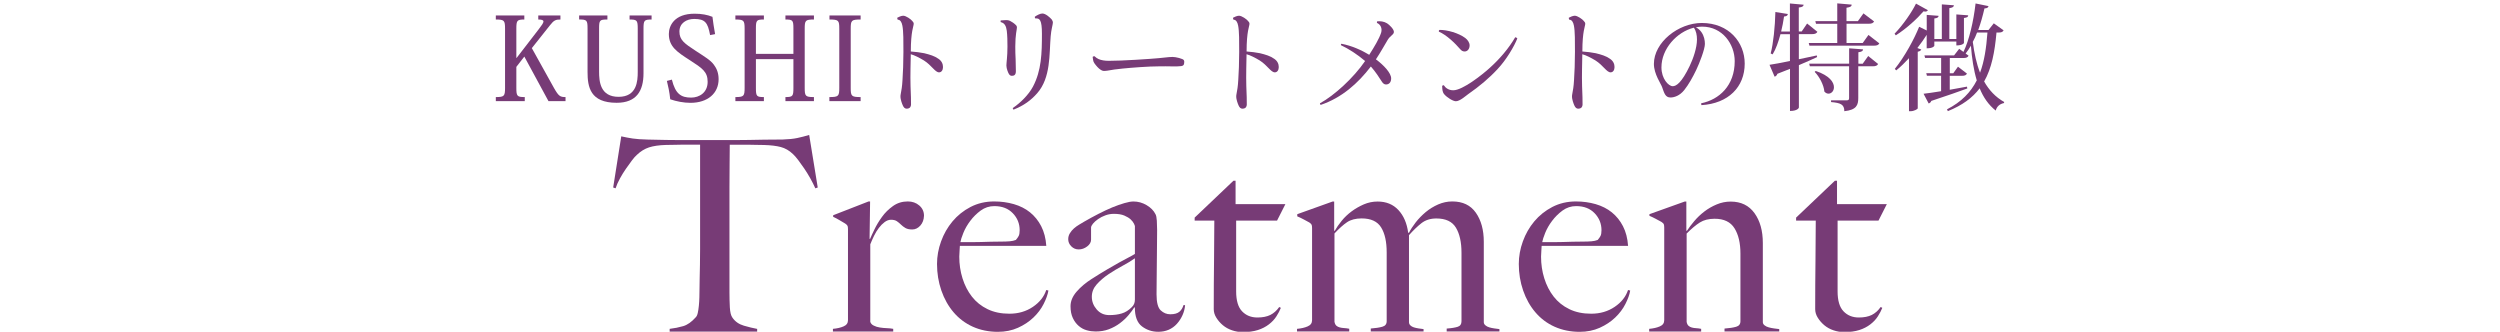 <?xml version="1.0" encoding="utf-8"?>
<!-- Generator: Adobe Illustrator 27.0.1, SVG Export Plug-In . SVG Version: 6.00 Build 0)  -->
<svg version="1.1" id="レイヤー_1" xmlns="http://www.w3.org/2000/svg" xmlns:xlink="http://www.w3.org/1999/xlink" x="0px"
	 y="0px" viewBox="0 0 520 69" style="enable-background:new 0 0 520 69;" xml:space="preserve">
<style type="text/css">
	.st0{fill:#773B76;}
</style>
<g>
	<path class="st0" d="M169.59,39.17c-0.3-0.67-0.65-1.37-1.06-2.1c-0.41-0.73-0.83-1.41-1.26-2.04c-0.43-0.63-0.85-1.22-1.26-1.76
		c-0.41-0.54-0.77-0.94-1.06-1.21c-0.78-0.75-1.63-1.24-2.55-1.48c-0.92-0.24-2.08-0.38-3.5-0.42c-0.71,0-1.33-0.01-1.85-0.03
		c-0.52-0.02-1.05-0.03-1.57-0.03c-0.49,0-1.03,0-1.62,0c-0.56,0-1.25,0-2.07,0c0,0.93-0.01,2.2-0.03,3.81
		c-0.02,1.61-0.03,3.29-0.03,5.04c0,1.76,0,3.49,0,5.21c0,1.68,0,3.1,0,4.26v12.43c0,1.08,0.03,2.12,0.08,3.11
		c0.06,0.99,0.23,1.69,0.53,2.1c0.56,0.82,1.35,1.38,2.38,1.68c1.03,0.3,1.95,0.52,2.77,0.67v0.56h-18.2V68.4
		c0.97-0.11,1.9-0.3,2.8-0.56s1.77-0.88,2.63-1.85c0.19-0.19,0.33-0.49,0.42-0.92c0.09-0.43,0.17-0.92,0.22-1.46
		c0.06-0.54,0.09-1.13,0.11-1.76c0.02-0.63,0.03-1.25,0.03-1.85c0-0.52,0.01-1.21,0.03-2.07c0.02-0.86,0.04-1.81,0.06-2.86
		c0.02-1.04,0.03-2.13,0.03-3.25c0-1.12,0-2.19,0-3.19V30.09c-0.78,0-1.48,0-2.07,0c-0.56,0-1.1,0-1.62,0c-0.49,0-1,0.01-1.54,0.03
		c-0.54,0.02-1.17,0.03-1.88,0.03c-1.42,0.04-2.59,0.21-3.5,0.5c-0.92,0.3-1.76,0.82-2.55,1.57c-0.3,0.26-0.64,0.65-1.04,1.18
		c-0.39,0.52-0.8,1.09-1.23,1.71c-0.43,0.62-0.84,1.28-1.23,1.99c-0.39,0.71-0.7,1.4-0.92,2.07l-0.5-0.17l1.68-10.64
		c0.86,0.19,1.65,0.34,2.38,0.45c0.73,0.11,1.78,0.19,3.16,0.22c1.42,0.04,2.69,0.07,3.81,0.08c1.12,0.02,2.2,0.03,3.25,0.03
		c1.04,0,2.11,0,3.19,0c1.12,0,2.37,0,3.75,0c1.38,0,2.61,0,3.7,0c1.12,0,2.2-0.01,3.25-0.03c1.04-0.02,2.13-0.04,3.25-0.06
		c1.12-0.02,2.39-0.03,3.81-0.03c1.23-0.04,2.25-0.14,3.05-0.31c0.8-0.17,1.63-0.38,2.49-0.64L170.09,39L169.59,39.17z"/>
	<path class="st0" d="M191.43,46.92c-0.49,0.54-1.05,0.81-1.68,0.81c-0.6,0-1.07-0.1-1.43-0.31c-0.35-0.21-0.66-0.44-0.92-0.7
		c-0.26-0.26-0.54-0.49-0.84-0.7c-0.3-0.21-0.71-0.31-1.23-0.31c-0.45,0-0.89,0.16-1.32,0.48c-0.43,0.32-0.83,0.72-1.2,1.21
		c-0.37,0.48-0.71,1.04-1.01,1.65c-0.3,0.62-0.56,1.21-0.78,1.77v16.13c0.11,0.34,0.35,0.6,0.73,0.78c0.37,0.19,0.79,0.32,1.26,0.39
		c0.47,0.08,0.95,0.12,1.46,0.14s0.94,0.06,1.32,0.14v0.56h-12.54V68.4c0.86-0.08,1.6-0.24,2.21-0.51c0.62-0.26,0.92-0.69,0.92-1.29
		V47.68c0-0.3-0.03-0.52-0.08-0.67c-0.06-0.15-0.21-0.32-0.48-0.5c-0.34-0.19-0.73-0.42-1.18-0.7c-0.45-0.28-0.9-0.51-1.34-0.7
		v-0.34l7.34-2.86h0.34l-0.11,7.78h0.11c0.19-0.45,0.48-1.1,0.9-1.96c0.41-0.86,0.93-1.73,1.57-2.61c0.63-0.88,1.4-1.63,2.3-2.27
		s1.92-0.95,3.08-0.95c0.93,0,1.73,0.28,2.38,0.84c0.65,0.56,0.98,1.27,0.98,2.13C192.16,45.7,191.91,46.38,191.43,46.92z"/>
	<path class="st0" d="M217.08,63.22c-0.52,1.03-1.23,1.97-2.13,2.83c-0.9,0.86-1.97,1.57-3.22,2.13c-1.25,0.56-2.64,0.84-4.17,0.84
		c-1.9,0-3.64-0.36-5.21-1.06c-1.57-0.71-2.9-1.71-4-3c-1.1-1.29-1.95-2.8-2.55-4.54c-0.6-1.74-0.9-3.57-0.9-5.52
		c0-1.57,0.28-3.13,0.84-4.68c0.56-1.55,1.35-2.94,2.38-4.17c1.03-1.23,2.28-2.23,3.75-3c1.47-0.76,3.11-1.15,4.9-1.15
		c1.46,0,2.83,0.19,4.12,0.56c1.29,0.38,2.41,0.94,3.36,1.71c0.95,0.77,1.73,1.73,2.32,2.88c0.6,1.16,0.95,2.52,1.06,4.09h-17.98
		c0,0.3-0.02,0.64-0.06,1.04c-0.04,0.39-0.06,0.79-0.06,1.2c0,1.57,0.22,3.07,0.67,4.51c0.45,1.44,1.1,2.71,1.96,3.81
		c0.86,1.1,1.94,1.97,3.25,2.6c1.31,0.64,2.82,0.95,4.54,0.95c1.87,0,3.5-0.48,4.9-1.43c1.4-0.95,2.32-2.12,2.77-3.5l0.45,0.11
		C217.93,61.27,217.6,62.19,217.08,63.22z M210.66,44.35c-0.95-0.99-2.23-1.48-3.84-1.48c-1.05,0-1.99,0.31-2.83,0.92
		c-0.84,0.62-1.57,1.34-2.18,2.16c-0.62,0.82-1.09,1.65-1.43,2.49c-0.34,0.84-0.54,1.48-0.62,1.93c0.86,0,1.62,0,2.3,0
		s1.33-0.01,1.99-0.03c0.65-0.02,1.33-0.04,2.04-0.06c0.71-0.02,1.49-0.03,2.35-0.03c0.56,0,1.08-0.02,1.57-0.06
		c0.48-0.04,0.91-0.13,1.29-0.28c0.26-0.3,0.46-0.58,0.59-0.84c0.13-0.26,0.2-0.65,0.2-1.18C212.09,46.52,211.62,45.34,210.66,44.35
		z"/>
	<path class="st0" d="M245.97,65.54c-0.3,0.67-0.69,1.28-1.18,1.82c-0.49,0.54-1.06,0.95-1.71,1.23c-0.65,0.28-1.37,0.42-2.16,0.42
		c-1.27,0-2.4-0.37-3.39-1.12c-0.99-0.75-1.48-2.05-1.48-3.92l-0.11-0.05c-0.3,0.48-0.7,1.03-1.2,1.62c-0.5,0.6-1.1,1.16-1.79,1.68
		c-0.69,0.52-1.46,0.94-2.3,1.26c-0.84,0.32-1.76,0.47-2.77,0.47c-0.6,0-1.2-0.08-1.82-0.25c-0.62-0.17-1.18-0.47-1.68-0.9
		c-0.5-0.43-0.92-0.98-1.23-1.65c-0.32-0.67-0.48-1.49-0.48-2.46c0-1.04,0.42-2.05,1.26-3.02s1.88-1.85,3.11-2.63
		c1.23-0.78,2.32-1.46,3.28-2.02c0.95-0.56,1.78-1.04,2.49-1.43c0.71-0.39,1.33-0.73,1.88-1.01c0.54-0.28,1-0.53,1.37-0.76v-5.77
		c0-0.07-0.07-0.25-0.2-0.53c-0.13-0.28-0.36-0.57-0.67-0.87c-0.32-0.3-0.76-0.57-1.32-0.81s-1.29-0.36-2.18-0.36
		c-0.6,0-1.19,0.1-1.76,0.31c-0.58,0.21-1.09,0.47-1.54,0.79c-0.45,0.32-0.8,0.63-1.06,0.95c-0.26,0.32-0.39,0.59-0.39,0.81v2.52
		c0,0.52-0.27,0.99-0.81,1.4c-0.54,0.41-1.13,0.62-1.76,0.62c-0.6,0-1.11-0.21-1.54-0.64c-0.43-0.43-0.64-0.93-0.64-1.48
		c0-0.45,0.11-0.86,0.34-1.23c0.22-0.37,0.5-0.71,0.84-1.01s0.7-0.56,1.09-0.79c0.39-0.22,0.74-0.43,1.04-0.62
		c0.97-0.56,1.96-1.1,2.97-1.62c1.01-0.52,1.97-0.97,2.88-1.35c0.91-0.37,1.75-0.67,2.52-0.89c0.76-0.22,1.39-0.34,1.88-0.34
		c0.97,0,1.88,0.25,2.74,0.76c0.86,0.5,1.47,1.13,1.85,1.88c0.15,0.26,0.24,0.72,0.28,1.37c0.04,0.65,0.06,1.3,0.06,1.93
		c0,1.34-0.01,2.56-0.03,3.64c-0.02,1.08-0.03,2.13-0.03,3.13s-0.01,2.04-0.03,3.11c-0.02,1.06-0.03,2.23-0.03,3.5
		c0,1.68,0.29,2.79,0.87,3.33c0.58,0.54,1.24,0.81,1.99,0.81c0.86,0,1.49-0.18,1.9-0.53c0.41-0.36,0.69-0.81,0.84-1.37h0.34
		C246.44,64.18,246.27,64.87,245.97,65.54z M236.06,53.72c-0.67,0.49-1.51,1-2.52,1.54s-1.99,1.13-2.94,1.76s-1.77,1.34-2.46,2.1
		c-0.69,0.77-1.04,1.63-1.04,2.61s0.34,1.85,1.01,2.63c0.67,0.79,1.55,1.18,2.63,1.18c0.97,0,1.83-0.11,2.58-0.34
		c0.75-0.22,1.44-0.65,2.07-1.29c0.45-0.41,0.67-0.93,0.67-1.57V53.72z"/>
	<path class="st0" d="M265.63,45.88h-8.51v14.73c0,1.9,0.41,3.29,1.23,4.14c0.82,0.86,1.88,1.29,3.19,1.29
		c1.08,0,1.98-0.18,2.69-0.53c0.71-0.36,1.32-0.9,1.85-1.65l0.34,0.17c-0.22,0.56-0.53,1.15-0.92,1.76
		c-0.39,0.62-0.92,1.18-1.57,1.68s-1.42,0.9-2.3,1.18c-0.88,0.28-1.91,0.42-3.11,0.42c-0.78,0-1.54-0.12-2.26-0.37
		c-0.72-0.24-1.36-0.6-1.91-1.06c-0.55-0.46-1-0.99-1.36-1.57s-0.53-1.17-0.53-1.77c0-3.51,0.02-6.84,0.06-9.99
		c0.04-3.16,0.06-5.96,0.06-8.43h-4.09v-0.62l8.07-7.67h0.44v4.87h10.36L265.63,45.88z"/>
	<path class="st0" d="M300.91,68.96v-0.62c1.01-0.07,1.77-0.2,2.3-0.37c0.52-0.17,0.78-0.55,0.78-1.15V52.55
		c0-2.16-0.38-3.89-1.15-5.18c-0.77-1.29-2.13-1.93-4.08-1.93c-1.24,0-2.27,0.33-3.1,0.98c-0.83,0.65-1.69,1.48-2.59,2.49V67
		c0,0.26,0.09,0.48,0.28,0.67c0.19,0.19,0.43,0.33,0.73,0.42s0.62,0.17,0.98,0.22c0.35,0.05,0.7,0.1,1.04,0.14v0.5h-10.98v-0.62
		c1.01-0.07,1.81-0.2,2.41-0.37c0.6-0.17,0.9-0.55,0.9-1.15V52.49c0-2.2-0.38-3.93-1.15-5.18c-0.77-1.25-2.12-1.88-4.06-1.88
		c-1.23,0-2.24,0.26-3.02,0.78c-0.78,0.52-1.66,1.31-2.63,2.35v18.37c0.07,0.37,0.2,0.64,0.39,0.81c0.19,0.17,0.42,0.29,0.7,0.36
		c0.28,0.08,0.59,0.12,0.92,0.14s0.69,0.06,1.06,0.14v0.56h-10.86V68.4c0.86-0.08,1.6-0.24,2.21-0.51c0.62-0.26,0.92-0.69,0.92-1.29
		V47.45c0-0.3-0.03-0.52-0.08-0.67c-0.06-0.15-0.21-0.32-0.48-0.5c-0.34-0.19-0.73-0.4-1.18-0.64c-0.45-0.24-0.9-0.46-1.34-0.64
		v-0.45l7.34-2.63h0.34v6.05l0.11,0.06c0.37-0.67,0.85-1.37,1.45-2.1c0.59-0.73,1.28-1.38,2.06-1.96c0.78-0.58,1.63-1.06,2.54-1.46
		c0.91-0.39,1.87-0.59,2.87-0.59c1.79,0,3.23,0.59,4.32,1.76c1.1,1.18,1.78,2.75,2.04,4.73h0.17c0.34-0.67,0.8-1.39,1.4-2.16
		s1.29-1.47,2.07-2.13c0.78-0.65,1.65-1.18,2.6-1.6c0.95-0.41,1.93-0.62,2.94-0.62c2.17,0,3.8,0.78,4.9,2.35
		c1.1,1.57,1.65,3.58,1.65,6.05V67c0,0.26,0.11,0.48,0.34,0.67c0.22,0.19,0.49,0.33,0.81,0.42c0.32,0.09,0.66,0.17,1.04,0.22
		c0.37,0.05,0.73,0.1,1.06,0.14v0.5H300.91z"/>
	<path class="st0" d="M338.09,63.22c-0.52,1.03-1.23,1.97-2.13,2.83c-0.9,0.86-1.97,1.57-3.22,2.13s-2.64,0.84-4.17,0.84
		c-1.9,0-3.64-0.36-5.21-1.06s-2.9-1.71-4-3c-1.1-1.29-1.95-2.8-2.55-4.54c-0.6-1.74-0.9-3.57-0.9-5.52c0-1.57,0.28-3.13,0.84-4.68
		c0.56-1.55,1.35-2.94,2.38-4.17c1.03-1.23,2.28-2.23,3.75-3c1.47-0.76,3.11-1.15,4.9-1.15c1.46,0,2.83,0.19,4.12,0.56
		c1.29,0.38,2.41,0.94,3.36,1.71c0.95,0.77,1.73,1.73,2.32,2.88c0.6,1.16,0.95,2.52,1.06,4.09h-17.98c0,0.3-0.02,0.64-0.06,1.04
		s-0.06,0.79-0.06,1.2c0,1.57,0.22,3.07,0.67,4.51s1.1,2.71,1.96,3.81c0.86,1.1,1.94,1.97,3.25,2.6c1.31,0.64,2.82,0.95,4.54,0.95
		c1.87,0,3.5-0.48,4.9-1.43c1.4-0.95,2.32-2.12,2.77-3.5l0.45,0.11C338.95,61.27,338.61,62.19,338.09,63.22z M331.68,44.35
		c-0.95-0.99-2.23-1.48-3.84-1.48c-1.05,0-1.99,0.31-2.83,0.92c-0.84,0.62-1.57,1.34-2.18,2.16c-0.62,0.82-1.09,1.65-1.43,2.49
		s-0.54,1.48-0.62,1.93c0.86,0,1.62,0,2.3,0s1.33-0.01,1.99-0.03c0.65-0.02,1.33-0.04,2.04-0.06c0.71-0.02,1.49-0.03,2.35-0.03
		c0.56,0,1.08-0.02,1.57-0.06s0.91-0.13,1.29-0.28c0.26-0.3,0.46-0.58,0.59-0.84s0.2-0.65,0.2-1.18
		C333.11,46.52,332.63,45.34,331.68,44.35z"/>
	<path class="st0" d="M358.7,68.96v-0.62c1.01-0.07,1.81-0.2,2.41-0.37c0.6-0.17,0.9-0.55,0.9-1.15V52.72
		c0-2.16-0.41-3.91-1.23-5.23c-0.82-1.33-2.2-1.99-4.14-1.99c-1.23,0-2.26,0.26-3.08,0.78c-0.82,0.52-1.74,1.29-2.74,2.3v18.37
		c0.07,0.37,0.2,0.64,0.39,0.81c0.19,0.17,0.41,0.29,0.67,0.36c0.26,0.08,0.56,0.12,0.9,0.14s0.69,0.06,1.06,0.14v0.56h-10.81V68.4
		c0.86-0.08,1.6-0.24,2.21-0.51c0.62-0.26,0.92-0.69,0.92-1.29V47.34c0-0.3-0.03-0.52-0.08-0.67s-0.21-0.32-0.48-0.5
		c-0.34-0.19-0.73-0.4-1.18-0.64c-0.45-0.24-0.9-0.46-1.34-0.64v-0.34l7.34-2.63h0.34v6.05l0.11,0.06c0.41-0.63,0.92-1.32,1.54-2.04
		c0.61-0.73,1.31-1.39,2.09-1.99s1.64-1.09,2.57-1.48c0.93-0.39,1.9-0.59,2.9-0.59c2.16,0,3.81,0.8,4.97,2.41s1.73,3.68,1.73,6.21
		V67c0,0.26,0.12,0.48,0.36,0.67c0.24,0.19,0.53,0.33,0.87,0.42s0.7,0.17,1.09,0.22c0.39,0.05,0.76,0.1,1.09,0.14v0.5H358.7z"/>
	<path class="st0" d="M390.73,45.88h-8.51v14.73c0,1.9,0.41,3.29,1.23,4.14c0.82,0.86,1.88,1.29,3.19,1.29
		c1.08,0,1.98-0.18,2.69-0.53c0.71-0.36,1.32-0.9,1.85-1.65l0.34,0.17c-0.22,0.56-0.53,1.15-0.92,1.76
		c-0.39,0.62-0.92,1.18-1.57,1.68s-1.42,0.9-2.3,1.18c-0.88,0.28-1.91,0.42-3.11,0.42c-0.78,0-1.54-0.12-2.26-0.37
		c-0.72-0.24-1.36-0.6-1.91-1.06c-0.55-0.46-1-0.99-1.36-1.57s-0.53-1.17-0.53-1.77c0-3.51,0.02-6.84,0.06-9.99
		c0.04-3.16,0.06-5.96,0.06-8.43h-4.09v-0.62l8.07-7.67h0.44v4.87h10.36L390.73,45.88z"/>
</g>
<g>
	<path class="st0" d="M110.62,10.01l4.63,8.33c0.96,1.68,1.27,1.85,2.38,1.85v0.84h-3.55l-5.02-9.26l-1.66,2.14v4.34
		c0,1.75,0.14,1.94,1.75,1.94v0.84h-6.02v-0.84c1.75,0,1.92-0.19,1.92-1.92V5.98c0-1.75-0.17-1.92-1.92-1.92V3.22h5.93v0.84
		c-1.51,0-1.66,0.19-1.66,1.92v6.05h0.07l4.61-5.98c0.6-0.79,0.96-1.27,0.96-1.58c0-0.29-0.34-0.41-1.08-0.41V3.22h4.61v0.84
		c-0.96,0-1.34,0.12-2.18,1.2L110.62,10.01z"/>
	<path class="st0" d="M124.61,14.88c0,2.09,0.24,5.26,4.06,5.26s3.98-3.29,3.98-5.18V5.98c0-1.78-0.17-1.92-1.7-1.92V3.22h4.58v0.84
		c-1.54,0-1.68,0.17-1.68,1.92v9.26c0,3.67-1.46,6.14-5.59,6.14c-5.5,0-6.05-3.29-6.05-6.41v-9c0-1.75-0.12-1.92-1.75-1.92V3.22
		h5.88v0.84c-1.61,0-1.73,0.12-1.73,1.92V14.88z"/>
	<path class="st0" d="M139.75,16.56c0.74,2.98,1.9,3.74,4.01,3.74c1.73,0,3.43-1.06,3.43-3.29c0-2.09-1.13-2.83-3.7-4.49
		c-2.64-1.7-4.37-2.81-4.37-5.45c0-1.73,1.15-4.22,5.35-4.22c1.46,0,2.66,0.22,3.72,0.65c0.12,0.96,0.31,2.35,0.55,3.6L147.7,7.3
		c-0.48-2.57-1.01-3.36-3.31-3.36c-1.58,0-3.07,0.86-3.07,2.62c0,1.73,0.98,2.45,3.38,4.01c1.9,1.25,3.1,1.94,3.79,2.9
		c0.6,0.79,0.98,1.75,0.98,3c0,2.93-2.26,4.92-5.86,4.92c-1.39,0-2.9-0.29-4.2-0.74c-0.17-1.56-0.43-2.74-0.7-3.82L139.75,16.56z"/>
	<path class="st0" d="M169.3,4.06c-1.78,0-1.92,0.17-1.92,1.92v12.29c0,1.73,0.14,1.92,1.92,1.92v0.84h-5.93v-0.84
		c1.51,0,1.66-0.17,1.66-1.87v-6.02h-7.8v6.02c0,1.7,0.14,1.87,1.66,1.87v0.84h-5.93v-0.84c1.75,0,1.92-0.19,1.92-1.92V5.98
		c0-1.75-0.17-1.92-1.92-1.92V3.22h5.93v0.84c-1.51,0-1.66,0.14-1.66,1.85v5.3h7.8V5.93c0-1.73-0.14-1.87-1.66-1.87V3.22h5.93V4.06z
		"/>
	<path class="st0" d="M172.51,20.19c1.92,0,2.06-0.19,2.06-1.92V5.98c0-1.75-0.14-1.92-2.04-1.92V3.22h6.48v0.84
		c-1.92,0-2.06,0.17-2.06,1.92v12.29c0,1.73,0.14,1.92,2.06,1.92v0.84h-6.5V20.19z"/>
	<path class="st0" d="M187.87,3.27c0.58,0,1.61,0.74,1.87,1.08c0.22,0.22,0.31,0.38,0.31,0.6c0,0.53-0.6,1.49-0.6,5.76
		c0.86,0.05,2.11,0.22,2.78,0.36c1.18,0.29,2.16,0.58,2.95,1.15c0.7,0.46,0.96,1.1,0.96,1.73c0,0.6-0.29,1.1-0.82,1.1
		c-0.82,0-1.54-1.46-3.14-2.47c-0.96-0.58-1.94-1.08-2.74-1.3c-0.02,1.39-0.12,4.51-0.05,6.6c0.07,1.73,0.12,3.22,0.1,3.89
		c-0.02,0.36-0.17,0.74-0.7,0.82c-0.26,0.05-0.62,0.02-0.86-0.38c-0.19-0.29-0.46-1.03-0.55-1.49c-0.1-0.38-0.12-0.77-0.02-1.22
		c0.14-0.67,0.29-1.56,0.36-2.9c0.1-1.32,0.19-3.77,0.19-5.81c0-2.06,0.02-4.3-0.22-5.47c-0.14-0.72-0.43-1.22-0.96-1.22
		c-0.07-0.1-0.12-0.26-0.1-0.41C186.89,3.55,187.46,3.27,187.87,3.27z"/>
	<path class="st0" d="M208.15,4.25c0.24-0.02,0.84-0.07,1.13-0.07c0.26,0,0.5,0.02,0.82,0.17c0.38,0.19,0.84,0.5,1.18,0.84
		c0.19,0.17,0.24,0.34,0.24,0.55c0,0.43-0.34,1.42-0.34,3.94c0,0.89,0.02,1.85,0.07,2.66l0.05,2.47c0,0.77-0.36,0.96-0.82,0.96
		c-0.22,0-0.41-0.07-0.6-0.34c-0.17-0.24-0.55-1.15-0.55-1.8c0-0.62,0.22-1.82,0.22-3.94c0-1.13-0.02-2.3-0.14-3.29
		c-0.14-1.01-0.46-1.61-1.25-1.8C208.1,4.51,208.1,4.37,208.15,4.25z M210.65,22.47c1.56-1.03,3.31-2.76,4.2-4.44
		c1.78-3.36,1.87-6.96,1.87-11.02c0-2.86-0.46-3.26-1.34-3.17c-0.12-0.07-0.17-0.24-0.14-0.36c0.48-0.34,1.13-0.67,1.58-0.67
		c0.67,0,1.56,0.82,1.92,1.22C218.9,4.23,219,4.47,219,4.71c0,0.36-0.36,1.49-0.46,2.86c-0.31,3.67,0.05,8.59-2.81,11.83
		c-1.27,1.44-2.74,2.54-4.92,3.41C210.72,22.71,210.65,22.56,210.65,22.47z"/>
	<path class="st0" d="M230.61,12.65c2.66,0.02,8.95-0.41,10.37-0.55l2.16-0.22c0.55-0.05,0.94-0.05,1.37,0.02
		c0.46,0.07,1.06,0.24,1.39,0.38c0.29,0.12,0.41,0.24,0.43,0.58c0,0.1-0.02,0.34-0.05,0.43c-0.05,0.22-0.19,0.41-0.6,0.46
		c-0.89,0.14-2.76,0-4.61,0.05c-2.16,0-5.52,0.26-7.56,0.46c-1.46,0.14-2.16,0.26-3.12,0.43c-0.72,0.1-1.03,0.12-1.44-0.17
		c-0.48-0.29-0.98-0.89-1.32-1.37c-0.29-0.38-0.29-0.94-0.36-1.32c0.1-0.1,0.24-0.14,0.38-0.14c0.31,0.29,0.55,0.46,0.86,0.6
		C229.08,12.53,229.77,12.65,230.61,12.65z"/>
	<path class="st0" d="M257.71,3.27c0.58,0,1.61,0.74,1.87,1.08c0.22,0.22,0.31,0.38,0.31,0.6c0,0.53-0.6,1.49-0.6,5.76
		c0.86,0.05,2.11,0.22,2.78,0.36c1.18,0.29,2.16,0.58,2.95,1.15c0.7,0.46,0.96,1.1,0.96,1.73c0,0.6-0.29,1.1-0.82,1.1
		c-0.82,0-1.54-1.46-3.14-2.47c-0.96-0.58-1.94-1.08-2.74-1.3c-0.02,1.39-0.12,4.51-0.05,6.6c0.07,1.73,0.12,3.22,0.1,3.89
		c-0.02,0.36-0.17,0.74-0.7,0.82c-0.26,0.05-0.62,0.02-0.86-0.38c-0.19-0.29-0.46-1.03-0.55-1.49c-0.1-0.38-0.12-0.77-0.02-1.22
		c0.14-0.67,0.29-1.56,0.36-2.9c0.1-1.32,0.19-3.77,0.19-5.81c0-2.06,0.02-4.3-0.22-5.47c-0.14-0.72-0.43-1.22-0.96-1.22
		c-0.07-0.1-0.12-0.26-0.1-0.41C256.73,3.55,257.3,3.27,257.71,3.27z"/>
	<path class="st0" d="M279.02,9.1c2.16,0.41,4.2,1.34,5.78,2.3c1.1-1.73,2.04-3.29,2.47-4.58c0.29-0.94-0.14-1.75-0.84-2.04
		c-0.07-0.12-0.05-0.24,0.02-0.34c0.62-0.07,1.39,0,2.06,0.41c0.46,0.29,1.42,1.2,1.42,1.78s-0.72,0.74-1.27,1.63
		c-0.65,1.08-1.58,2.76-2.47,4.08c1.68,1.25,3.17,2.86,3.17,3.96c0,0.82-0.43,1.27-1.08,1.27c-0.36,0-0.65-0.24-0.91-0.67
		c-0.43-0.67-1.25-1.97-2.23-3.07c-2.69,3.53-6.1,6.53-10.44,7.99c-0.1-0.07-0.17-0.22-0.14-0.34c2.98-1.63,6.98-5.28,9.38-8.79
		c-1.63-1.39-3.43-2.54-5.02-3.29C278.88,9.32,278.93,9.15,279.02,9.1z"/>
	<path class="st0" d="M304.77,7.9c0.5,0.38,0.91,0.96,0.91,1.54c0,0.72-0.43,1.27-1.03,1.27c-0.41,0-0.65-0.17-0.91-0.46
		c-1.08-1.25-2.81-2.95-4.46-3.67c-0.02-0.14,0-0.24,0.1-0.36C301.01,6.19,303.38,6.87,304.77,7.9z M315.6,8
		c-0.62,1.61-2.3,4.46-4.08,6.34c-1.7,1.85-3.77,3.6-6.19,5.28c-0.41,0.29-1.68,1.44-2.5,1.44c-0.62,0-1.85-0.79-2.4-1.42
		c-0.41-0.46-0.43-0.96-0.46-1.75c0.07-0.12,0.22-0.19,0.36-0.14c0.26,0.43,0.89,1.03,1.94,1.03c1.97,0,6.05-3.26,7.49-4.56
		c2.23-1.99,4.08-4.2,5.4-6.46C315.31,7.75,315.53,7.88,315.6,8z"/>
	<path class="st0" d="M327.55,3.27c0.58,0,1.61,0.74,1.87,1.08c0.22,0.22,0.31,0.38,0.31,0.6c0,0.53-0.6,1.49-0.6,5.76
		c0.86,0.05,2.11,0.22,2.78,0.36c1.18,0.29,2.16,0.58,2.95,1.15c0.7,0.46,0.96,1.1,0.96,1.73c0,0.6-0.29,1.1-0.82,1.1
		c-0.82,0-1.54-1.46-3.14-2.47c-0.96-0.58-1.94-1.08-2.74-1.3c-0.02,1.39-0.12,4.51-0.05,6.6c0.07,1.73,0.12,3.22,0.1,3.89
		c-0.02,0.36-0.17,0.74-0.7,0.82c-0.26,0.05-0.62,0.02-0.86-0.38c-0.19-0.29-0.46-1.03-0.55-1.49c-0.1-0.38-0.12-0.77-0.02-1.22
		c0.14-0.67,0.29-1.56,0.36-2.9c0.1-1.32,0.19-3.77,0.19-5.81c0-2.06,0.02-4.3-0.22-5.47c-0.14-0.72-0.43-1.22-0.96-1.22
		c-0.07-0.1-0.12-0.26-0.1-0.41C326.57,3.55,327.14,3.27,327.55,3.27z"/>
	<path class="st0" d="M353.86,21.48c3.74-0.77,6.96-3.67,6.96-8.76c0-3.5-2.52-7.18-6.77-7.18c-0.43,0-0.86,0.05-1.3,0.14
		c0.43,0.24,0.86,0.58,1.15,1.01c0.55,0.79,0.72,1.68,0.72,2.45c0,1.08-1.13,4.01-1.8,5.4c-0.74,1.54-1.58,3.05-2.5,4.2
		c-0.94,1.18-2.09,1.54-2.86,1.54c-1.1,0-1.3-0.94-1.75-2.18c-0.19-0.6-1.7-2.69-1.7-4.8c0-4.49,5.09-8.52,9.96-8.52
		c5.64,0,8.93,4.03,8.93,8.45c0,4.87-3.41,8.3-8.98,8.64C353.86,21.8,353.81,21.6,353.86,21.48z M352.32,5.76
		c-3.55,0.89-6.74,4.39-6.74,8.26c0,2.35,1.46,3.91,2.35,3.91c0.72,0,1.85-0.7,3.53-4.22c0.72-1.51,1.51-3.74,1.51-5.5
		C352.97,7.3,352.8,6.43,352.32,5.76z"/>
	<path class="st0" d="M374.17,12.32c1.2-0.24,2.45-0.53,3.72-0.79l0.07,0.34c-1.01,0.48-2.26,1.03-3.79,1.68v8.81
		c0,0.07-0.26,0.72-1.85,0.72v-8.76c-0.82,0.31-1.68,0.67-2.62,1.03c-0.1,0.31-0.31,0.53-0.58,0.6l-1.06-2.47
		c0.86-0.12,2.4-0.41,4.25-0.79V7.11h-1.97c-0.43,1.61-0.96,3.1-1.63,4.2l-0.41-0.19c0.55-2.06,0.91-5.57,0.98-8.62l2.59,0.41
		c-0.05,0.31-0.19,0.46-0.79,0.53c-0.14,1.03-0.36,2.11-0.6,3.12h1.82V0.72l2.86,0.26c-0.05,0.34-0.26,0.5-1.01,0.58v4.99h0.6
		l1.13-1.66l2.14,1.73c-0.19,0.34-0.5,0.48-1.15,0.48h-2.71V12.32z M388.64,7.27l2.26,1.75c-0.19,0.34-0.48,0.48-1.15,0.48h-13.39
		l-0.14-0.55h5.93V4.95h-4.42l-0.14-0.55h4.56V0.7l3,0.26c-0.02,0.38-0.29,0.53-1.08,0.65v2.78h2.38l1.15-1.61l2.21,1.68
		c-0.19,0.34-0.48,0.48-1.15,0.48h-4.58v4.01h3.36L388.64,7.27z M387.46,13.23l1.13-1.58l2.06,1.66c-0.19,0.34-0.48,0.48-1.13,0.48
		h-3v6.6c0,1.46-0.36,2.47-2.9,2.74c0-1.42-0.79-1.73-2.76-1.9v-0.36h3.22c0.41,0,0.53-0.12,0.53-0.46v-6.62h-8.16l-0.14-0.55h8.31
		v-3.19l2.9,0.22c-0.05,0.31-0.17,0.48-0.98,0.6v2.38H387.46z M377.67,14.76c2.88,0.96,3.79,2.35,3.79,3.38
		c0,0.79-0.53,1.34-1.13,1.34c-0.29,0-0.58-0.12-0.86-0.43c-0.12-1.37-1.03-3.1-2.02-4.1L377.67,14.76z"/>
	<path class="st0" d="M394.07,7.01c1.75-1.8,3.6-4.49,4.46-6.26l2.47,1.37c-0.1,0.17-0.26,0.29-0.55,0.29
		c-0.1,0-0.22-0.02-0.36-0.05c-1.3,1.51-3.53,3.58-5.76,4.99L394.07,7.01z M402.33,9.55c0,0.02-0.24,0.5-1.58,0.5V7.25
		c-0.53,0.82-1.18,1.78-1.94,2.74l0.82,0.31c-0.1,0.22-0.34,0.38-0.74,0.46v11.79c-0.02,0.14-0.77,0.58-1.46,0.58h-0.36V12.1
		c-0.84,0.91-1.73,1.8-2.66,2.54l-0.29-0.31c2.06-2.54,4.08-6.29,5.06-8.76l1.58,0.77V3.1l2.47,0.19c-0.02,0.31-0.24,0.48-0.89,0.55
		v4.27h1.56v-7.2l2.52,0.19c-0.05,0.34-0.26,0.48-0.96,0.6v6.41h1.46V3l2.47,0.19c-0.02,0.34-0.22,0.46-0.89,0.55v5.21
		c0,0.02-0.24,0.5-1.58,0.5V8.64h-4.58V9.55z M416.75,6.31c-0.19,0.36-0.48,0.46-1.1,0.46h-0.38c-0.36,4.06-1.01,7.44-2.57,10.18
		c1.01,1.78,2.35,3.24,4.18,4.27l-0.07,0.22c-0.86,0.19-1.46,0.67-1.7,1.56c-1.49-1.18-2.57-2.74-3.34-4.63
		c-1.49,1.97-3.6,3.53-6.62,4.75l-0.17-0.38c3-1.54,4.92-3.53,6.19-6.02c-0.65-2.14-1.01-4.58-1.22-7.22
		c-0.34,0.6-0.72,1.15-1.1,1.63l0.62,0.46c-0.19,0.34-0.48,0.48-1.1,0.48h-2.81v3.17h0.72l0.98-1.37l1.87,1.44
		c-0.19,0.34-0.46,0.46-1.08,0.46h-2.5v2.9c1.13-0.19,2.35-0.43,3.58-0.65l0.07,0.38c-1.7,0.62-4.13,1.49-7.49,2.59
		c-0.1,0.29-0.31,0.46-0.55,0.53l-1.06-2.02c0.79-0.07,2.09-0.29,3.65-0.53v-3.22h-2.95l-0.14-0.53h3.1v-3.17h-3.34l-0.14-0.53h6.17
		l1.06-1.37l0.89,0.65c1.18-2.42,2.09-6.34,2.52-10.08l2.69,0.55c-0.07,0.29-0.24,0.46-0.84,0.48c-0.36,1.56-0.79,3.1-1.3,4.49h2.14
		l1.1-1.39L416.75,6.31z M411.23,6.77c-0.26,0.7-0.55,1.34-0.89,1.94c0.31,2.38,0.77,4.54,1.51,6.41c0.89-2.38,1.3-5.14,1.54-8.35
		H411.23z"/>
</g>
</svg>
